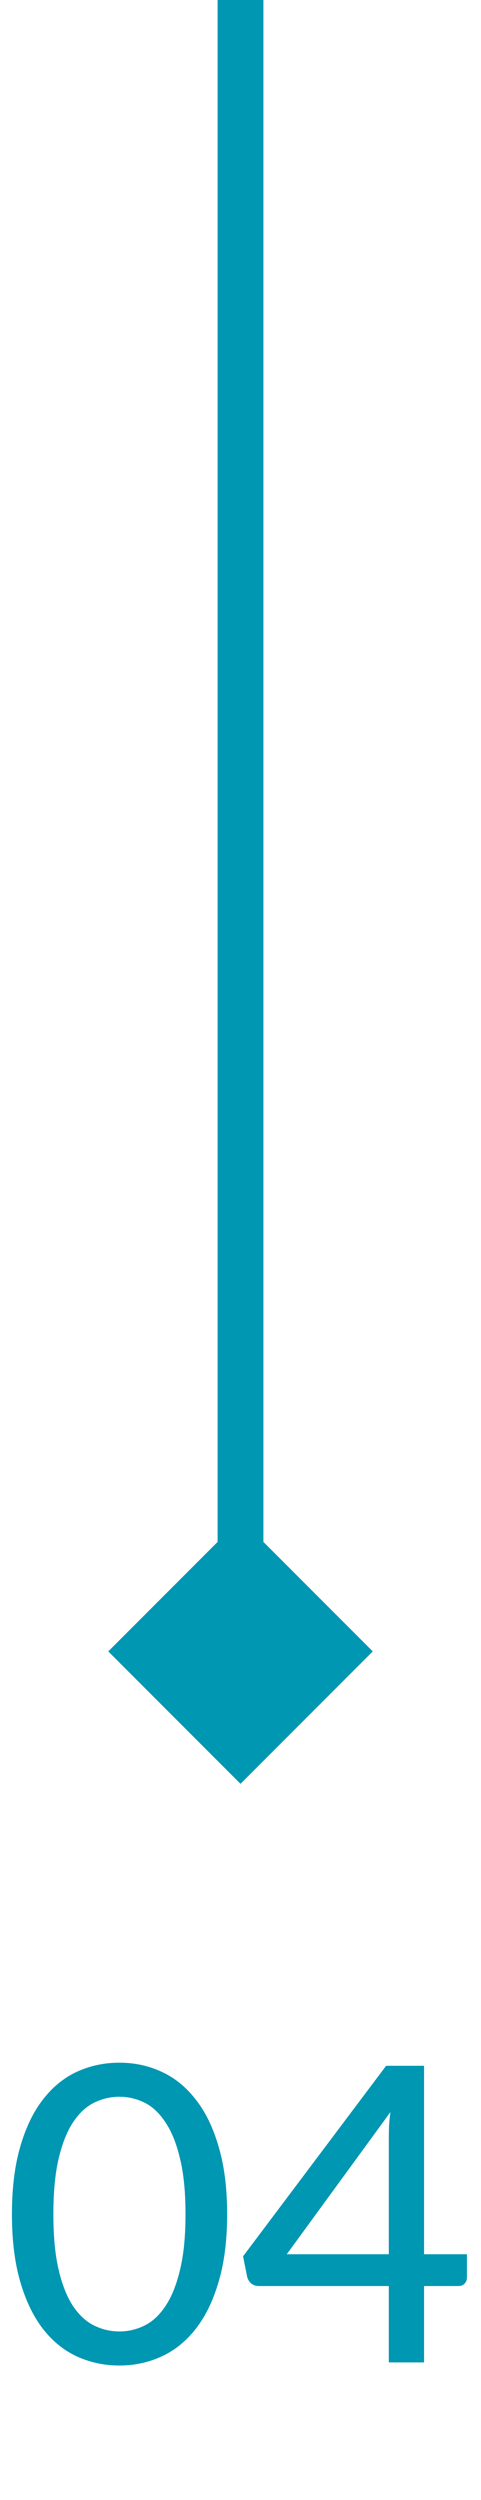 <svg width="21" height="109" viewBox="0 0 21 109" fill="none" xmlns="http://www.w3.org/2000/svg">
<path d="M10.5 77.773L16.274 72L10.5 66.227L4.727 72L10.5 77.773ZM10.5 4.37114e-08L9.5 0V72H10.5H11.5V8.74228e-08L10.5 4.37114e-08Z" fill="#0097B2"/>
<path d="M9.917 96.538C9.917 97.666 9.794 98.644 9.548 99.472C9.308 100.3 8.975 100.987 8.549 101.533C8.129 102.073 7.631 102.475 7.055 102.739C6.485 103.003 5.87 103.135 5.21 103.135C4.55 103.135 3.932 103.003 3.356 102.739C2.786 102.475 2.291 102.073 1.871 101.533C1.451 100.987 1.121 100.3 0.881 99.472C0.641 98.644 0.521 97.666 0.521 96.538C0.521 95.41 0.641 94.432 0.881 93.604C1.121 92.77 1.451 92.083 1.871 91.543C2.291 90.997 2.786 90.592 3.356 90.328C3.932 90.064 4.55 89.932 5.21 89.932C5.87 89.932 6.485 90.064 7.055 90.328C7.631 90.592 8.129 90.997 8.549 91.543C8.975 92.083 9.308 92.77 9.548 93.604C9.794 94.432 9.917 95.41 9.917 96.538ZM8.099 96.538C8.099 95.566 8.018 94.753 7.856 94.099C7.7 93.445 7.487 92.92 7.217 92.524C6.953 92.122 6.647 91.837 6.299 91.669C5.951 91.501 5.588 91.417 5.21 91.417C4.832 91.417 4.469 91.501 4.121 91.669C3.773 91.837 3.464 92.122 3.194 92.524C2.93 92.92 2.72 93.445 2.564 94.099C2.408 94.753 2.33 95.566 2.33 96.538C2.33 97.51 2.408 98.323 2.564 98.977C2.72 99.631 2.93 100.156 3.194 100.552C3.464 100.948 3.773 101.23 4.121 101.398C4.469 101.566 4.832 101.65 5.21 101.65C5.588 101.65 5.951 101.566 6.299 101.398C6.647 101.23 6.953 100.948 7.217 100.552C7.487 100.156 7.7 99.631 7.856 98.977C8.018 98.323 8.099 97.51 8.099 96.538ZM16.975 98.284V93.244C16.975 93.07 16.978 92.887 16.984 92.695C16.996 92.497 17.017 92.293 17.047 92.083L12.52 98.284H16.975ZM20.386 98.284V99.301C20.386 99.403 20.353 99.49 20.287 99.562C20.221 99.634 20.128 99.67 20.008 99.67H18.514V103H16.975V99.67H11.305C11.173 99.67 11.062 99.634 10.972 99.562C10.882 99.484 10.822 99.388 10.792 99.274L10.612 98.374L16.858 90.067H18.514V98.284H20.386Z" fill="#0097B2"/>
</svg>
